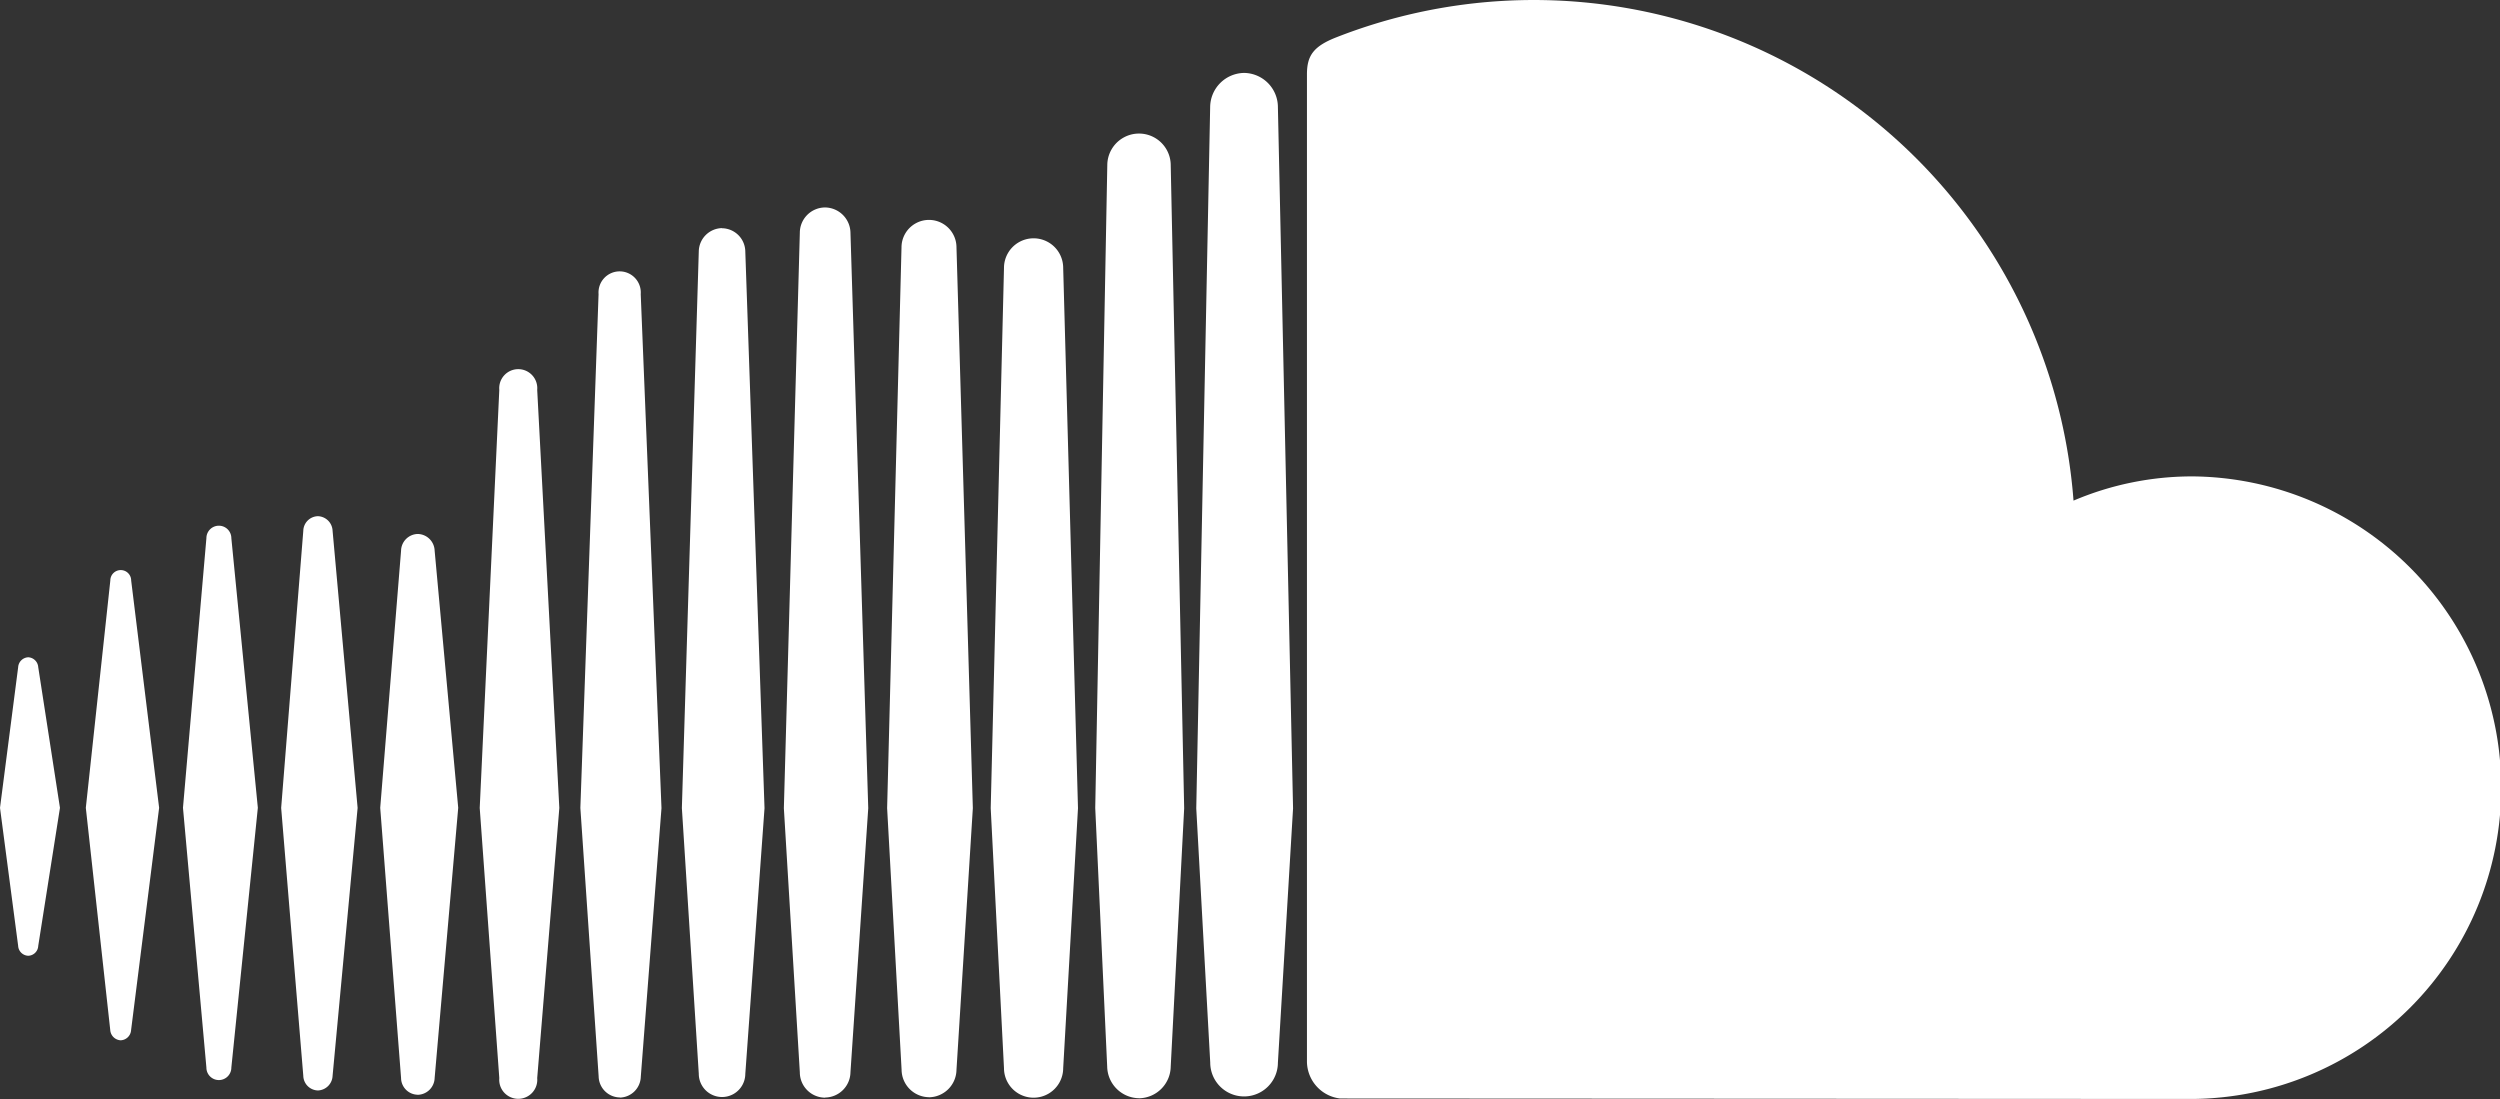 <svg id="Group_56" data-name="Group 56" xmlns="http://www.w3.org/2000/svg" xmlns:xlink="http://www.w3.org/1999/xlink" width="118.241" height="51.978" viewBox="0 0 118.241 51.978">
  <rect x="0" y="0" width="118.241" height="51.978" fill="#333333" stroke="none"/>
  <defs>
    <clipPath id="clip-path">
      <rect id="Rectangle_66" data-name="Rectangle 66" width="118.241" height="51.977" fill="none"/>
    </clipPath>
  </defs>
  <g id="Group_55" data-name="Group 55" transform="translate(0)" clip-path="url(#clip-path)">
    <path id="Path_257" data-name="Path 257" d="M29.1,204.708a.514.514,0,0,0,.486-.483l1.326-10.512-1.322-10.751a.493.493,0,0,0-.986,0l-1.159,10.751L28.6,204.222a.522.522,0,0,0,.5.487" transform="translate(-23.386 -155.506)" fill="#fff"/>
    <path id="Path_258" data-name="Path 258" d="M1.339,224.442a.488.488,0,0,0,.469-.465l1.028-6.532L1.808,210.79a.5.5,0,0,0-.469-.465.5.5,0,0,0-.48.469L0,217.445l.859,6.53a.494.494,0,0,0,.48.467" transform="translate(0 -179.238)" fill="#fff"/>
    <path id="Path_259" data-name="Path 259" d="M60.84,168.809a.59.59,0,1,0-1.18,0l-1.108,12.752,1.108,12.287a.59.59,0,0,0,1.18,0l1.253-12.287Z" transform="translate(-49.898 -143.355)" fill="#fff"/>
    <path id="Path_260" data-name="Path 260" d="M91.713,192.335a.722.722,0,0,0,.693-.69l1.184-12.674-1.184-13.108a.719.719,0,0,0-.693-.689.708.708,0,0,0-.692.691l-1.047,13.106,1.047,12.674a.71.71,0,0,0,.692.69" transform="translate(-76.676 -140.76)" fill="#fff"/>
    <path id="Path_261" data-name="Path 261" d="M123.412,197.415a.819.819,0,0,0,.8-.793l0,0,1.115-12.78-1.115-12.162a.817.817,0,0,0-.795-.79.808.808,0,0,0-.793.794l-.986,12.159.986,12.777a.8.8,0,0,0,.793.792" transform="translate(-103.655 -145.635)" fill="#fff"/>
    <path id="Path_262" data-name="Path 262" d="M157.3,139.334l-1.046-19.775a.9.9,0,1,0-1.793,0l-.926,19.775.926,12.777a.9.9,0,1,0,1.793,0v0Z" transform="translate(-130.846 -101.12)" fill="#fff"/>
    <path id="Path_263" data-name="Path 263" d="M187.614,126.4a1.017,1.017,0,0,0,.99-1v.008l.978-12.7L188.6,88.4a1,1,0,1,0-1.994,0l-.861,24.3.865,12.7a1.016,1.016,0,0,0,1,.993" transform="translate(-158.296 -74.488)" fill="#fff"/>
    <path id="Path_264" data-name="Path 264" d="M220.1,72.994a1.121,1.121,0,0,0-1.1,1.1l-.8,26.329.8,12.567a1.1,1.1,0,1,0,2.2,0V113l.909-12.571L221.2,74.1a1.116,1.116,0,0,0-1.1-1.1" transform="translate(-185.95 -62.205)" fill="#fff"/>
    <path id="Path_265" data-name="Path 265" d="M252.785,108.433a1.214,1.214,0,0,0,1.2-1.2v.007l.841-12.491-.841-27.213a1.216,1.216,0,0,0-1.2-1.2,1.2,1.2,0,0,0-1.195,1.2l-.755,27.213.755,12.491a1.2,1.2,0,0,0,1.195,1.2" transform="translate(-213.761 -56.524)" fill="#fff"/>
    <path id="Path_266" data-name="Path 266" d="M285.846,111.844a1.318,1.318,0,0,0,1.3-1.308v.011l.774-12.378-.774-26.521a1.3,1.3,0,1,0-2.6,0l-.68,26.521.684,12.372a1.311,1.311,0,0,0,1.3,1.3" transform="translate(-241.908 -59.947)" fill="#fff"/>
    <path id="Path_267" data-name="Path 267" d="M321.147,103.153l-.7-25.554a1.4,1.4,0,1,0-2.8.005l-.628,25.549.628,12.3a1.4,1.4,0,1,0,2.8-.012v.012Z" transform="translate(-270.162 -64.93)" fill="#fff"/>
    <path id="Path_268" data-name="Path 268" d="M352.57,88.327a1.523,1.523,0,0,0,1.5-1.509v.007l.636-12.212L354.07,44.2a1.5,1.5,0,1,0-3,0L350.5,74.6l.565,12.225a1.526,1.526,0,0,0,1.5,1.5" transform="translate(-298.699 -36.383)" fill="#fff"/>
    <path id="Path_269" data-name="Path 269" d="M385.063,23.338a1.63,1.63,0,0,0-1.606,1.617L382.8,58.122l.661,12.032a1.6,1.6,0,1,0,3.2-.015v.015l.717-12.032-.717-33.167a1.62,1.62,0,0,0-1.6-1.617" transform="translate(-326.221 -19.889)" fill="#fff"/>
    <path id="Path_270" data-name="Path 270" d="M419.783,51.955c.035,0,40.054.022,40.311.022a14.723,14.723,0,0,0,0-29.445,14.314,14.314,0,0,0-5.626,1.146A25.6,25.6,0,0,0,419.612,1.761c-1.1.43-1.393.873-1.4,1.731V50.213a1.774,1.774,0,0,0,1.573,1.742" transform="translate(-356.398)" fill="#fff"/>
  </g>
</svg>
